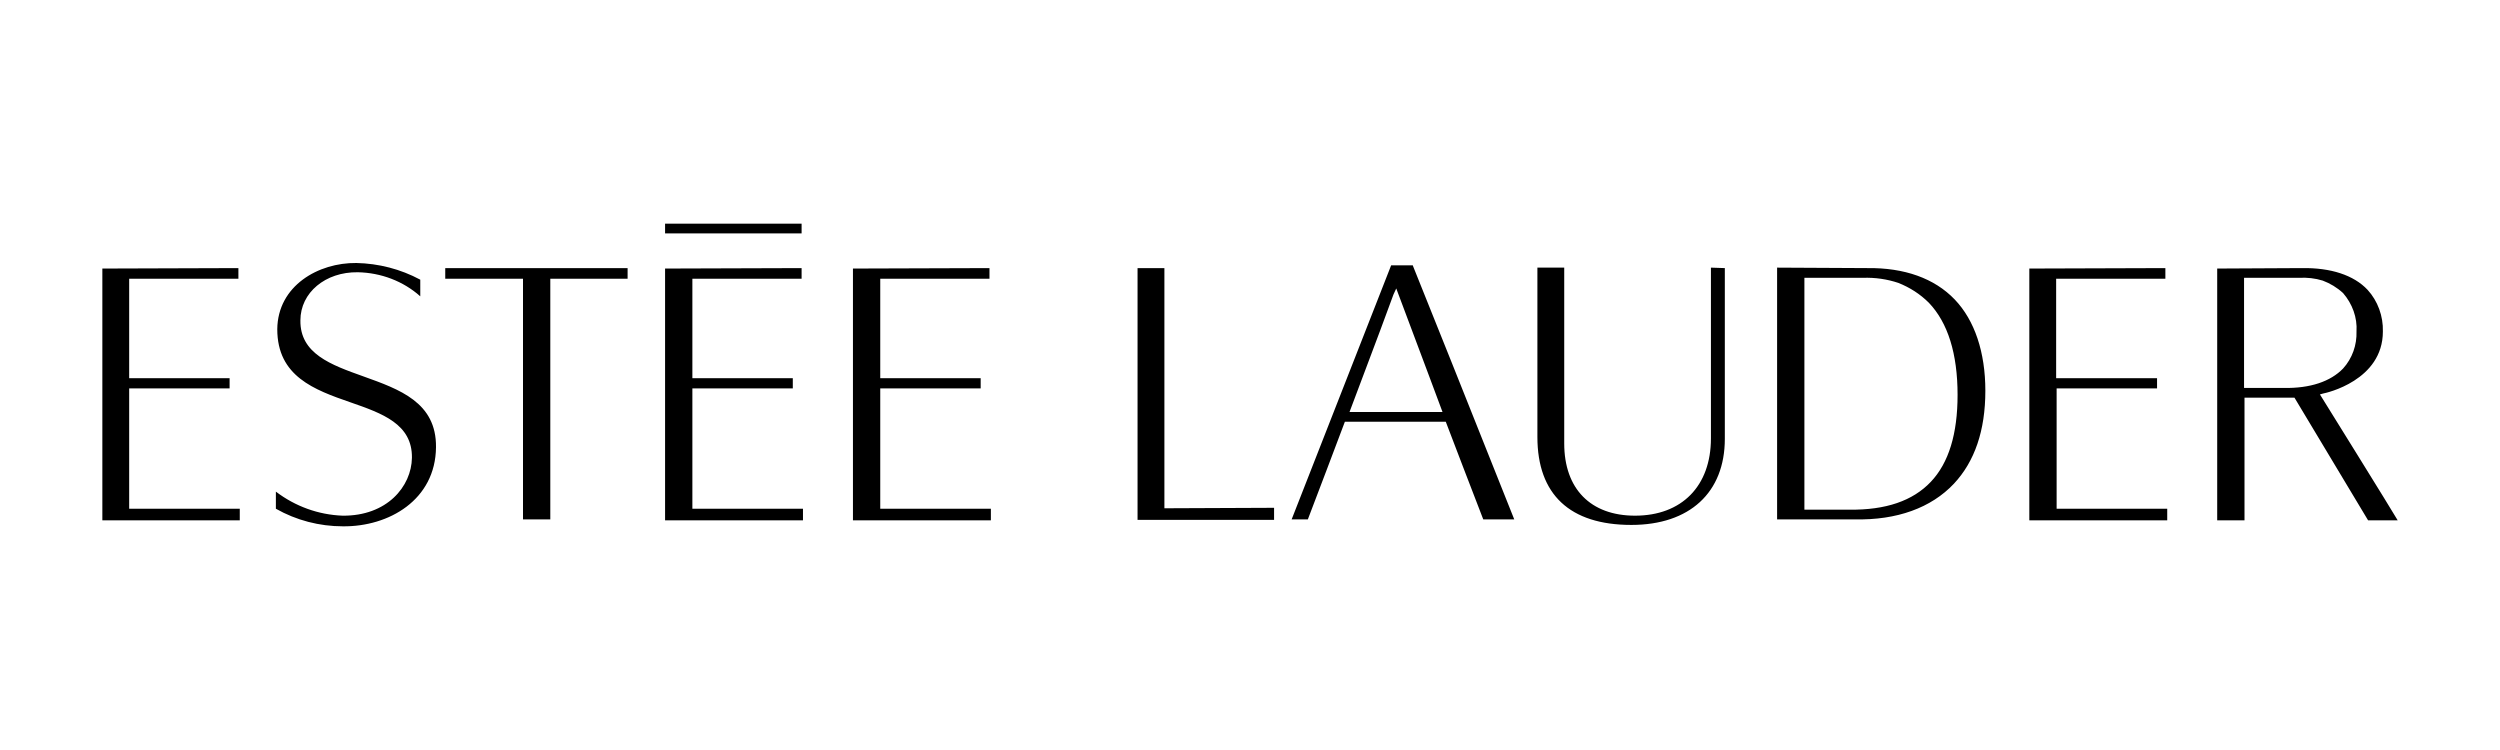 <svg     viewBox="0 0 100 30" fill="none" xmlns="http://www.w3.org/2000/svg">
<path fill-rule="evenodd" clip-rule="evenodd" d="M25.104 10.724V11.15H22.012V20.775H20.92V11.15H17.81V10.724H25.104V10.724ZM32.064 8.947V9.336H26.603V8.947H32.064ZM32.064 10.724V11.15H27.695V15.129H31.712V15.537H27.695V20.349H32.119V20.812H26.603V10.742L32.064 10.724V10.724ZM39.579 10.724V11.15H35.21V15.129H39.227V15.537H35.21V20.349H39.635V20.812H34.118V10.742L39.579 10.724ZM9.536 10.724V11.15H5.167V15.129H9.184V15.537H5.167V20.349H9.591V20.812H4.094V10.742L9.536 10.724V10.724ZM86.615 10.724V11.15H82.246V15.129H86.282V15.537H82.265V20.349H86.689V20.812H81.173V10.742L86.615 10.724ZM46.576 10.724V20.331C46.576 20.331 50.778 20.312 50.963 20.312V20.794H45.502V10.724H46.576ZM16.477 18.313C16.496 16.962 15.293 16.536 14.015 16.092C12.572 15.592 11.091 15.055 11.091 13.167C11.109 11.427 12.738 10.502 14.256 10.52C15.145 10.539 16.015 10.761 16.811 11.187V11.853C16.126 11.242 15.237 10.909 14.312 10.89C13.016 10.872 12.016 11.705 12.016 12.816C11.998 14.148 13.238 14.593 14.534 15.055C15.978 15.574 17.459 16.092 17.44 17.887C17.422 19.998 15.552 21.071 13.719 21.053C12.775 21.053 11.85 20.812 11.035 20.349V19.665C11.813 20.257 12.738 20.59 13.701 20.627C15.478 20.646 16.459 19.461 16.477 18.313V18.313ZM56.516 10.631L58.09 14.556C58.09 14.556 60.218 19.887 60.57 20.775H59.33C59.274 20.646 57.831 16.869 57.831 16.869H53.795C53.795 16.869 52.37 20.646 52.314 20.775H51.666L55.646 10.613H56.516V10.631V10.631ZM55.739 11.779C55.072 13.612 54.202 15.87 54.036 16.333L53.98 16.481H57.701L57.183 15.092L55.85 11.538L55.739 11.779V11.779ZM68.993 10.724V17.554C68.993 19.702 67.586 20.997 65.253 20.997C62.791 20.997 61.496 19.776 61.496 17.48V10.705H62.569V17.739C62.569 19.553 63.624 20.627 65.401 20.627C67.271 20.627 68.437 19.442 68.437 17.536V10.705L68.993 10.724ZM92.076 10.724C93.223 10.705 94.149 11.002 94.704 11.594C95.111 12.038 95.333 12.649 95.315 13.26C95.315 15.222 93.038 15.722 92.927 15.74L92.797 15.777C92.797 15.777 95.741 20.516 95.907 20.812H94.723L91.779 15.907H89.78V20.812H88.688V10.742L92.076 10.724V10.724ZM91.965 11.113H89.762V15.518H91.354C92.409 15.537 93.223 15.259 93.723 14.741C94.093 14.334 94.278 13.797 94.26 13.26C94.297 12.704 94.093 12.149 93.723 11.723C93.482 11.501 93.205 11.335 92.909 11.224C92.612 11.131 92.279 11.094 91.965 11.113V11.113ZM74.694 10.724C76.175 10.705 77.378 11.131 78.192 11.983C78.988 12.816 79.414 14.093 79.414 15.629C79.414 17.221 78.988 18.461 78.155 19.35C77.248 20.312 75.879 20.812 74.194 20.775H71.084V10.705L74.694 10.724ZM74.509 11.113H72.176V20.387H73.972C75.434 20.405 76.508 20.035 77.23 19.276C77.952 18.517 78.303 17.351 78.303 15.796C78.303 14.148 77.915 12.908 77.156 12.112C76.804 11.761 76.397 11.501 75.934 11.316C75.49 11.168 75.009 11.094 74.509 11.113V11.113Z" fill="black"/>
</svg>
